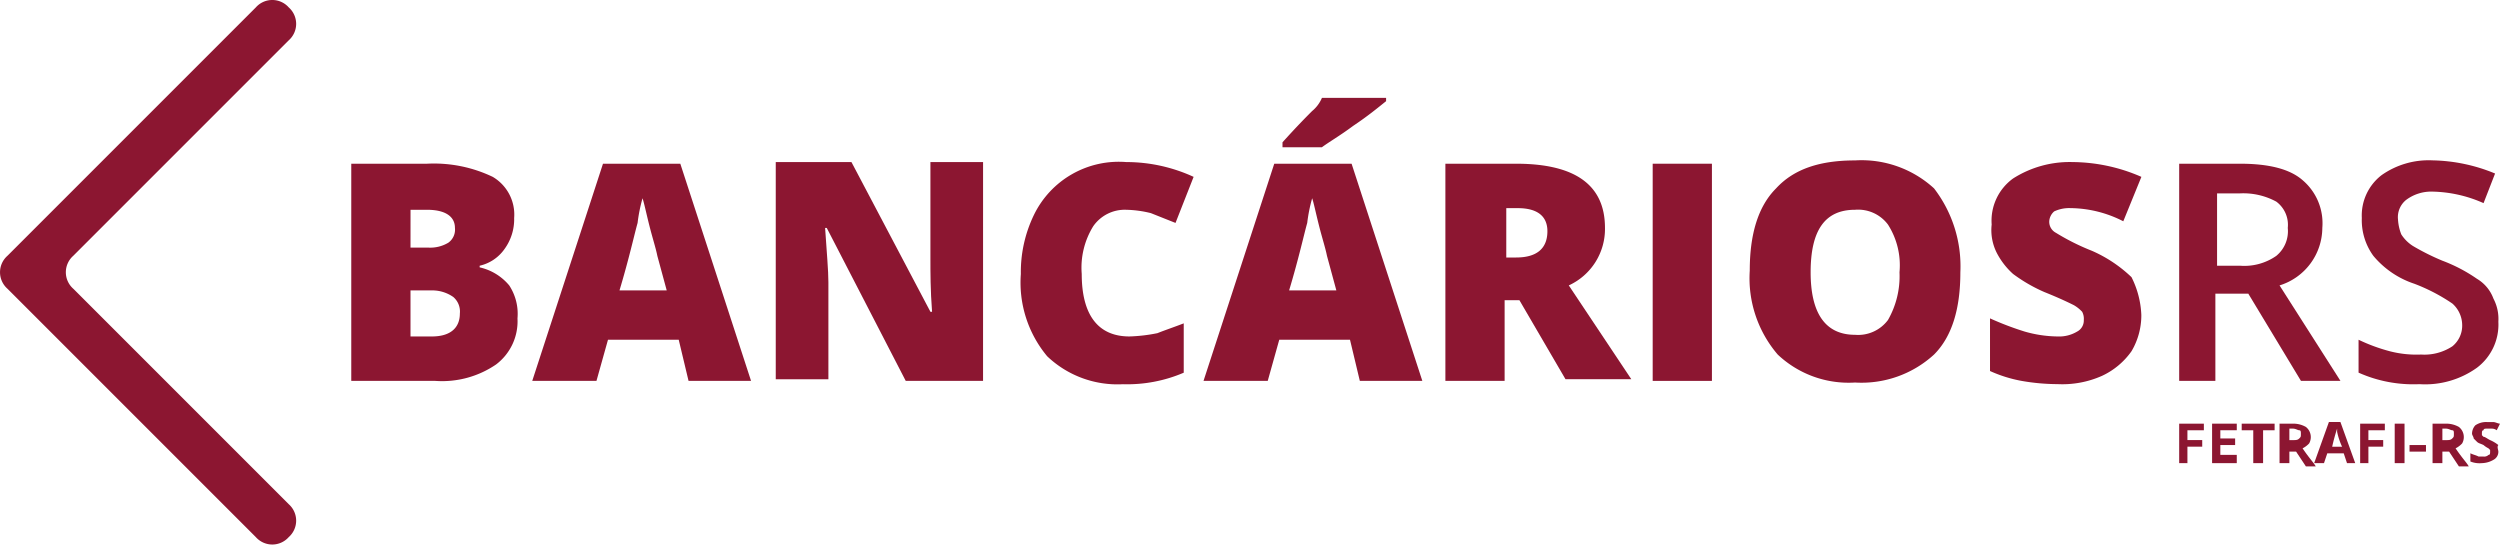 <svg xmlns="http://www.w3.org/2000/svg" width="178.146" height="38.807" viewBox="0 0 178.146 38.807">
  <g id="ad_clientes_bancariosrs" transform="translate(-581.85 -223.35)">
    <path id="Caminho_437" data-name="Caminho 437" d="M587.067,241.581l15.358-15.358a1.565,1.565,0,0,0,0-2.345h0a1.565,1.565,0,0,0-2.345,0l-17.7,17.7a1.565,1.565,0,0,0,0,2.345l17.7,17.7a1.565,1.565,0,0,0,2.345,0h0a1.565,1.565,0,0,0,0-2.345l-15.358-15.358A1.565,1.565,0,0,1,587.067,241.581Z" fill="#8c1631"/>
    <g id="Grupo_141" data-name="Grupo 141" transform="translate(606.881 230.326)">
      <g id="Grupo_139" data-name="Grupo 139">
        <g id="Grupo_138" data-name="Grupo 138">
          <path id="Caminho_438" data-name="Caminho 438" d="M603.2,233.3h5.393a9.7,9.7,0,0,1,4.69.938,3.12,3.12,0,0,1,1.524,2.931,3.608,3.608,0,0,1-.7,2.228,2.959,2.959,0,0,1-1.759,1.172v.117a3.83,3.83,0,0,1,2.11,1.29,3.688,3.688,0,0,1,.586,2.345,3.852,3.852,0,0,1-1.524,3.283,6.818,6.818,0,0,1-4.338,1.172H603.2Zm4.221,5.979h1.29a2.5,2.5,0,0,0,1.407-.352,1.143,1.143,0,0,0,.469-1.055c0-.821-.7-1.29-1.993-1.29h-1.172Zm0,3.048v3.283h1.524c1.29,0,1.993-.586,1.993-1.641a1.359,1.359,0,0,0-.469-1.172,2.61,2.61,0,0,0-1.524-.469Z" transform="translate(-603.2 -228.61)" fill="#8c1631"/>
          <path id="Caminho_439" data-name="Caminho 439" d="M625.338,248.776l-.7-2.931h-5.041l-.821,2.931H614.2l5.041-15.476h5.51l5.041,15.476Zm-1.524-6.331-.7-2.579c-.117-.586-.352-1.29-.586-2.228s-.352-1.524-.469-1.876a11.246,11.246,0,0,0-.352,1.759c-.234.821-.586,2.462-1.29,4.807h3.4Z" transform="translate(-601.304 -228.61)" fill="#8c1631"/>
          <path id="Caminho_440" data-name="Caminho 440" d="M643.772,248.793h-5.51l-5.628-10.9h-.117c.117,1.759.234,3.048.234,3.869v6.917H629V233.2h5.393l5.628,10.669h.117c-.117-1.524-.117-2.814-.117-3.752V233.2h3.752Z" transform="translate(-598.752 -228.628)" fill="#8c1631"/>
          <path id="Caminho_441" data-name="Caminho 441" d="M651.4,236.6a2.737,2.737,0,0,0-2.345,1.172,5.614,5.614,0,0,0-.821,3.4c0,2.931,1.172,4.455,3.4,4.455a11.553,11.553,0,0,0,1.993-.234c.586-.234,1.29-.469,1.876-.7v3.517a10.234,10.234,0,0,1-4.338.821,7.257,7.257,0,0,1-5.393-1.993,8.2,8.2,0,0,1-1.876-5.862,9.342,9.342,0,0,1,.938-4.221A6.718,6.718,0,0,1,651.4,233.2a11.468,11.468,0,0,1,4.807,1.055l-1.29,3.283-1.759-.7A7.977,7.977,0,0,0,651.4,236.6Z" transform="translate(-596.183 -228.628)" fill="#8c1631"/>
          <path id="Caminho_442" data-name="Caminho 442" d="M666.138,249.465l-.7-2.931h-5.041l-.821,2.931H655l5.041-15.476h5.51l5.041,15.476Zm-5.51-16.648v-.352c1.055-1.172,1.759-1.876,2.11-2.228a2.458,2.458,0,0,0,.7-.938h4.572v.234c-.586.469-1.29,1.055-2.345,1.759-.938.7-1.759,1.172-2.228,1.524Zm3.869,10.317-.7-2.579c-.117-.586-.352-1.29-.586-2.228s-.352-1.524-.469-1.876a11.244,11.244,0,0,0-.352,1.759c-.234.821-.586,2.462-1.29,4.807h3.4Z" transform="translate(-594.27 -229.3)" fill="#8c1631"/>
          <path id="Caminho_443" data-name="Caminho 443" d="M673.921,243.148v5.628H669.7V233.3h5.041q6.331,0,6.331,4.572a4.423,4.423,0,0,1-2.579,4.1l4.455,6.683h-4.69l-3.283-5.628h-1.055Zm0-3.165h.821c1.407,0,2.228-.586,2.228-1.876,0-1.055-.7-1.641-2.11-1.641h-.821v3.517Z" transform="translate(-591.735 -228.61)" fill="#8c1631"/>
          <path id="Caminho_444" data-name="Caminho 444" d="M682.3,248.776V233.3h4.221v15.476Z" transform="translate(-589.563 -228.61)" fill="#8c1631"/>
          <path id="Caminho_445" data-name="Caminho 445" d="M703.207,241.072c0,2.579-.586,4.572-1.876,5.862a7.645,7.645,0,0,1-5.628,1.993,7.357,7.357,0,0,1-5.51-1.993,8.352,8.352,0,0,1-1.993-5.979c0-2.579.586-4.572,1.876-5.862,1.29-1.407,3.166-1.993,5.628-1.993a7.645,7.645,0,0,1,5.628,1.993A9.112,9.112,0,0,1,703.207,241.072Zm-10.669,0c0,2.931,1.055,4.455,3.166,4.455a2.653,2.653,0,0,0,2.345-1.055,6.279,6.279,0,0,0,.821-3.4,5.39,5.39,0,0,0-.821-3.4,2.653,2.653,0,0,0-2.345-1.055C693.593,236.617,692.538,238.024,692.538,241.072Z" transform="translate(-588.546 -228.645)" fill="#8c1631"/>
          <path id="Caminho_446" data-name="Caminho 446" d="M713.586,244.1a5.02,5.02,0,0,1-.7,2.579,5.31,5.31,0,0,1-2.11,1.759,6.944,6.944,0,0,1-3.166.586,14.932,14.932,0,0,1-2.579-.234,9.665,9.665,0,0,1-2.228-.7v-3.752a21.143,21.143,0,0,0,2.462.938,8.758,8.758,0,0,0,2.345.352,2.5,2.5,0,0,0,1.407-.352.885.885,0,0,0,.469-.821,1.057,1.057,0,0,0-.117-.586,2.555,2.555,0,0,0-.586-.469c-.234-.117-.938-.469-2.11-.938a11.213,11.213,0,0,1-2.228-1.29,5.259,5.259,0,0,1-1.172-1.524,3.586,3.586,0,0,1-.352-1.993,3.714,3.714,0,0,1,1.524-3.283,7.5,7.5,0,0,1,4.221-1.172,12.413,12.413,0,0,1,4.924,1.055l-1.29,3.165a8.38,8.38,0,0,0-3.752-.938,2.522,2.522,0,0,0-1.172.234,1.013,1.013,0,0,0-.352.7.885.885,0,0,0,.469.821,16.211,16.211,0,0,0,2.579,1.29,9.681,9.681,0,0,1,2.814,1.876A6.547,6.547,0,0,1,713.586,244.1Z" transform="translate(-586.029 -228.628)" fill="#8c1631"/>
          <path id="Caminho_447" data-name="Caminho 447" d="M716.879,242.562v6.214H714.3V233.3h4.338c1.993,0,3.517.352,4.455,1.172a4.022,4.022,0,0,1,1.407,3.4,4.317,4.317,0,0,1-3.048,4.1l4.338,6.8h-2.814l-3.752-6.214Zm0-1.993h1.759a3.984,3.984,0,0,0,2.579-.7,2.274,2.274,0,0,0,.821-1.993,2.055,2.055,0,0,0-.821-1.876,4.927,4.927,0,0,0-2.579-.586H717v5.159Z" transform="translate(-584.046 -228.61)" fill="#8c1631"/>
          <path id="Caminho_448" data-name="Caminho 448" d="M735.165,244.589a3.852,3.852,0,0,1-1.524,3.283,6.328,6.328,0,0,1-4.1,1.172,9.555,9.555,0,0,1-4.338-.821v-2.345a12.5,12.5,0,0,0,2.228.821,7.594,7.594,0,0,0,2.228.234,3.623,3.623,0,0,0,2.228-.586,1.89,1.89,0,0,0,.7-1.524,2.064,2.064,0,0,0-.7-1.524,12.96,12.96,0,0,0-2.7-1.407,6.431,6.431,0,0,1-2.931-1.993,4.327,4.327,0,0,1-.821-2.7,3.627,3.627,0,0,1,1.407-3.048,5.819,5.819,0,0,1,3.634-1.055,12.148,12.148,0,0,1,4.455.938l-.821,2.11a9.371,9.371,0,0,0-3.634-.821,2.983,2.983,0,0,0-1.876.586,1.578,1.578,0,0,0-.586,1.407,3.421,3.421,0,0,0,.234,1.055,2.709,2.709,0,0,0,.821.821,16.752,16.752,0,0,0,2.11,1.055,11.227,11.227,0,0,1,2.462,1.29,2.738,2.738,0,0,1,1.172,1.407A3.106,3.106,0,0,1,735.165,244.589Z" transform="translate(-582.167 -228.645)" fill="#8c1631"/>
        </g>
      </g>
      <g id="Grupo_140" data-name="Grupo 140" transform="translate(130.254 23.096)">
        <path id="Caminho_449" data-name="Caminho 449" d="M715,251.914h-.7V249.1h1.759v.469h-1.172v.7h1.055v.469h-1.055v1.172Z" transform="translate(-714.3 -248.983)" fill="#8c1631"/>
        <path id="Caminho_450" data-name="Caminho 450" d="M718.059,251.914H716.3V249.1h1.759v.469h-1.172v.586h1.055v.469h-1.055v.7h1.172Z" transform="translate(-713.955 -248.983)" fill="#8c1631"/>
        <path id="Caminho_451" data-name="Caminho 451" d="M719.624,251.914h-.7v-2.345H718.1V249.1h2.345v.469h-.821Z" transform="translate(-713.645 -248.983)" fill="#8c1631"/>
        <path id="Caminho_452" data-name="Caminho 452" d="M721.1,250.859v1.055h-.7V249.1h.938a1.816,1.816,0,0,1,.938.234.919.919,0,0,1,.234,1.172,1.619,1.619,0,0,1-.469.352c.469.7.821,1.055.938,1.29h-.7l-.7-1.055H721.1Zm0-.586h.234c.234,0,.352,0,.469-.117s.117-.117.117-.352c0-.117,0-.234-.117-.234s-.234-.117-.469-.117H721.1Z" transform="translate(-713.248 -248.983)" fill="#8c1631"/>
        <path id="Caminho_453" data-name="Caminho 453" d="M724.845,251.931l-.234-.7h-1.172l-.234.7h-.7L723.555,249h.821l1.055,2.931Zm-.352-1.172a4.9,4.9,0,0,1-.352-1.055v-.234a12.857,12.857,0,0,0-.352,1.29h.7Z" transform="translate(-712.886 -249)" fill="#8c1631"/>
        <path id="Caminho_454" data-name="Caminho 454" d="M726,251.914h-.7V249.1h1.759v.469h-1.172v.7h1.055v.469h-1.055v1.172Z" transform="translate(-712.404 -248.983)" fill="#8c1631"/>
        <path id="Caminho_455" data-name="Caminho 455" d="M727.4,251.914V249.1h.7v2.814Z" transform="translate(-712.042 -248.983)" fill="#8c1631"/>
        <path id="Caminho_456" data-name="Caminho 456" d="M728.3,250.869V250.4h1.172v.469Z" transform="translate(-711.886 -248.759)" fill="#8c1631"/>
        <path id="Caminho_457" data-name="Caminho 457" d="M730.4,250.859v1.055h-.7V249.1h.938a1.816,1.816,0,0,1,.938.234.919.919,0,0,1,.234,1.172,1.617,1.617,0,0,1-.469.352c.469.7.821,1.055.938,1.29h-.7l-.7-1.055H730.4Zm0-.586h.234c.234,0,.352,0,.469-.117s.117-.117.117-.352c0-.117,0-.234-.117-.234s-.234-.117-.469-.117H730.4Z" transform="translate(-711.645 -248.983)" fill="#8c1631"/>
        <path id="Caminho_458" data-name="Caminho 458" d="M733.993,251.11a.645.645,0,0,1-.352.586,1.7,1.7,0,0,1-.821.234,1.738,1.738,0,0,1-.821-.117v-.586c.234.117.352.117.586.234h.352a.431.431,0,0,0,.352-.117c.117,0,.117-.117.117-.234v-.117l-.117-.117a1.687,1.687,0,0,1-.352-.234c-.234-.117-.352-.117-.469-.234l-.234-.234c0-.117-.117-.234-.117-.352a.9.9,0,0,1,.234-.586,1.367,1.367,0,0,1,.821-.234h.469c.117,0,.352.117.469.117l-.234.469a.579.579,0,0,0-.352-.117h-.352c-.117,0-.234,0-.234.117-.117,0-.117.117-.117.234v.117l.117.117c.117,0,.234.117.469.234a2.564,2.564,0,0,1,.586.352C733.876,250.759,733.993,250.993,733.993,251.11Z" transform="translate(-711.249 -249)" fill="#8c1631"/>
      </g>
    </g>
  </g>
</svg>
